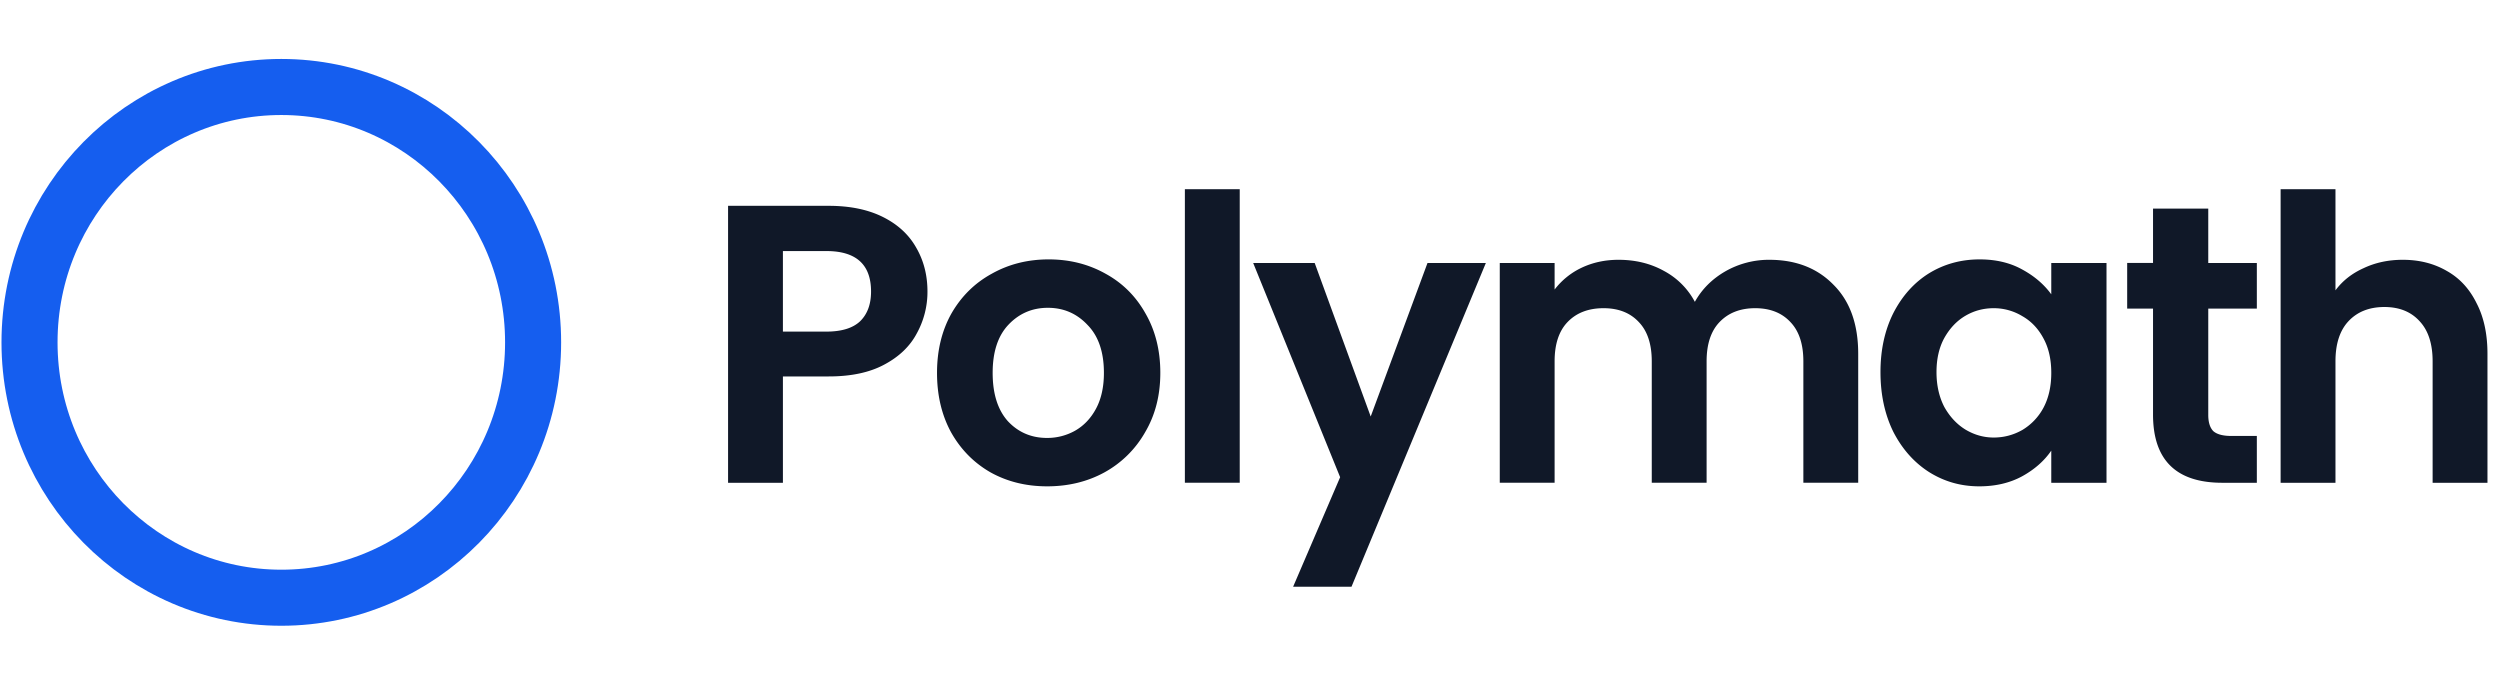 <svg xmlns="http://www.w3.org/2000/svg" width="223" height="61" fill="none"><path stroke="#155EEF" stroke-width="5" d="M47.553 30.538c0 12.61-10.086 22.779-22.46 22.779S2.633 43.148 2.633 30.538 12.72 7.759 25.093 7.759s22.46 10.169 22.46 22.779z"/><path fill="#101828" d="M82.73 26.005a7.66 7.66 0 0 1-.943 3.716c-.606 1.156-1.573 2.088-2.9 2.796-1.305.707-2.96 1.061-4.963 1.061h-4.088v9.485h-4.892V18.36h8.98c1.887 0 3.495.33 4.823.991 1.328.661 2.317 1.57 2.97 2.725.675 1.157 1.013 2.466 1.013 3.929zm-9.015 3.574c1.35 0 2.353-.307 3.005-.92.652-.637.978-1.522.978-2.654 0-2.407-1.328-3.61-3.983-3.61h-3.879v7.184h3.879zm19.687 13.802c-1.864 0-3.541-.413-5.032-1.238-1.49-.85-2.667-2.041-3.53-3.575-.838-1.533-1.257-3.303-1.257-5.308 0-2.006.43-3.775 1.293-5.309.885-1.533 2.085-2.713 3.599-3.539 1.514-.85 3.203-1.274 5.067-1.274 1.863 0 3.552.425 5.067 1.274 1.514.826 2.702 2.006 3.564 3.54.885 1.533 1.328 3.302 1.328 5.308 0 2.005-.455 3.775-1.363 5.308a9.341 9.341 0 0 1-3.634 3.575c-1.514.825-3.215 1.238-5.102 1.238zm0-4.317a5.05 5.05 0 0 0 2.48-.637c.793-.449 1.422-1.11 1.888-1.982.466-.873.699-1.935.699-3.185 0-1.864-.49-3.292-1.468-4.282-.955-1.015-2.131-1.522-3.53-1.522-1.397 0-2.573.507-3.529 1.521-.931.991-1.397 2.419-1.397 4.283 0 1.864.454 3.303 1.363 4.317.931.991 2.096 1.487 3.494 1.487zm17.182-22.19v26.189h-4.893V16.874h4.893zm21.955 6.583-11.985 28.878h-5.207l4.193-9.768-7.757-19.11h5.486l4.997 13.696 5.067-13.696h5.206zm25.281-.283c2.376 0 4.286.743 5.731 2.23 1.467 1.462 2.201 3.515 2.201 6.157v11.502h-4.892v-10.83c0-1.533-.384-2.701-1.153-3.503-.769-.826-1.817-1.239-3.145-1.239s-2.388.413-3.18 1.239c-.769.802-1.153 1.97-1.153 3.503v10.83h-4.892v-10.83c0-1.533-.384-2.701-1.153-3.503-.769-.826-1.817-1.239-3.145-1.239-1.351 0-2.423.413-3.215 1.239-.769.802-1.153 1.97-1.153 3.503v10.83h-4.892V23.457h4.892v2.37a6.563 6.563 0 0 1 2.411-1.946c1.002-.472 2.097-.707 3.285-.707 1.514 0 2.865.33 4.053.99a6.67 6.67 0 0 1 2.761 2.76c.629-1.132 1.537-2.04 2.725-2.724a7.83 7.83 0 0 1 3.914-1.026zm9.919 10.015c0-1.982.384-3.74 1.153-5.273.792-1.534 1.852-2.713 3.18-3.54 1.351-.825 2.854-1.238 4.508-1.238 1.444 0 2.702.295 3.774.885 1.094.59 1.968 1.333 2.62 2.23v-2.796h4.927v19.606h-4.927v-2.867c-.629.92-1.502 1.687-2.62 2.3-1.095.59-2.365.885-3.809.885-1.631 0-3.122-.424-4.473-1.274-1.328-.85-2.388-2.04-3.18-3.574-.769-1.557-1.153-3.339-1.153-5.344zm15.235.07c0-1.203-.233-2.229-.699-3.078-.465-.873-1.094-1.534-1.887-1.982a4.897 4.897 0 0 0-2.55-.708c-.909 0-1.748.224-2.516.672-.769.449-1.398 1.11-1.887 1.982-.466.85-.699 1.864-.699 3.044s.233 2.218.699 3.114c.489.873 1.118 1.546 1.887 2.018.792.471 1.63.707 2.516.707.908 0 1.758-.224 2.55-.672a5.107 5.107 0 0 0 1.887-1.982c.466-.873.699-1.911.699-3.114zm14.003-5.733v9.485c0 .66.152 1.144.455 1.451.326.283.862.425 1.607.425h2.271v4.176h-3.075c-4.123 0-6.185-2.03-6.185-6.087v-9.45h-2.306v-4.07h2.306v-4.848h4.927v4.849h4.333v4.07h-4.333zm17.357-4.352c1.467 0 2.772.33 3.914.99 1.141.637 2.026 1.593 2.655 2.867.653 1.25.979 2.76.979 4.53v11.502h-4.892v-10.83c0-1.557-.385-2.748-1.154-3.574-.768-.85-1.817-1.274-3.145-1.274-1.351 0-2.422.425-3.214 1.274-.769.826-1.153 2.017-1.153 3.574v10.83h-4.893V16.874h4.893v9.024c.628-.849 1.467-1.51 2.515-1.981 1.049-.496 2.214-.744 3.495-.744z"/></svg>